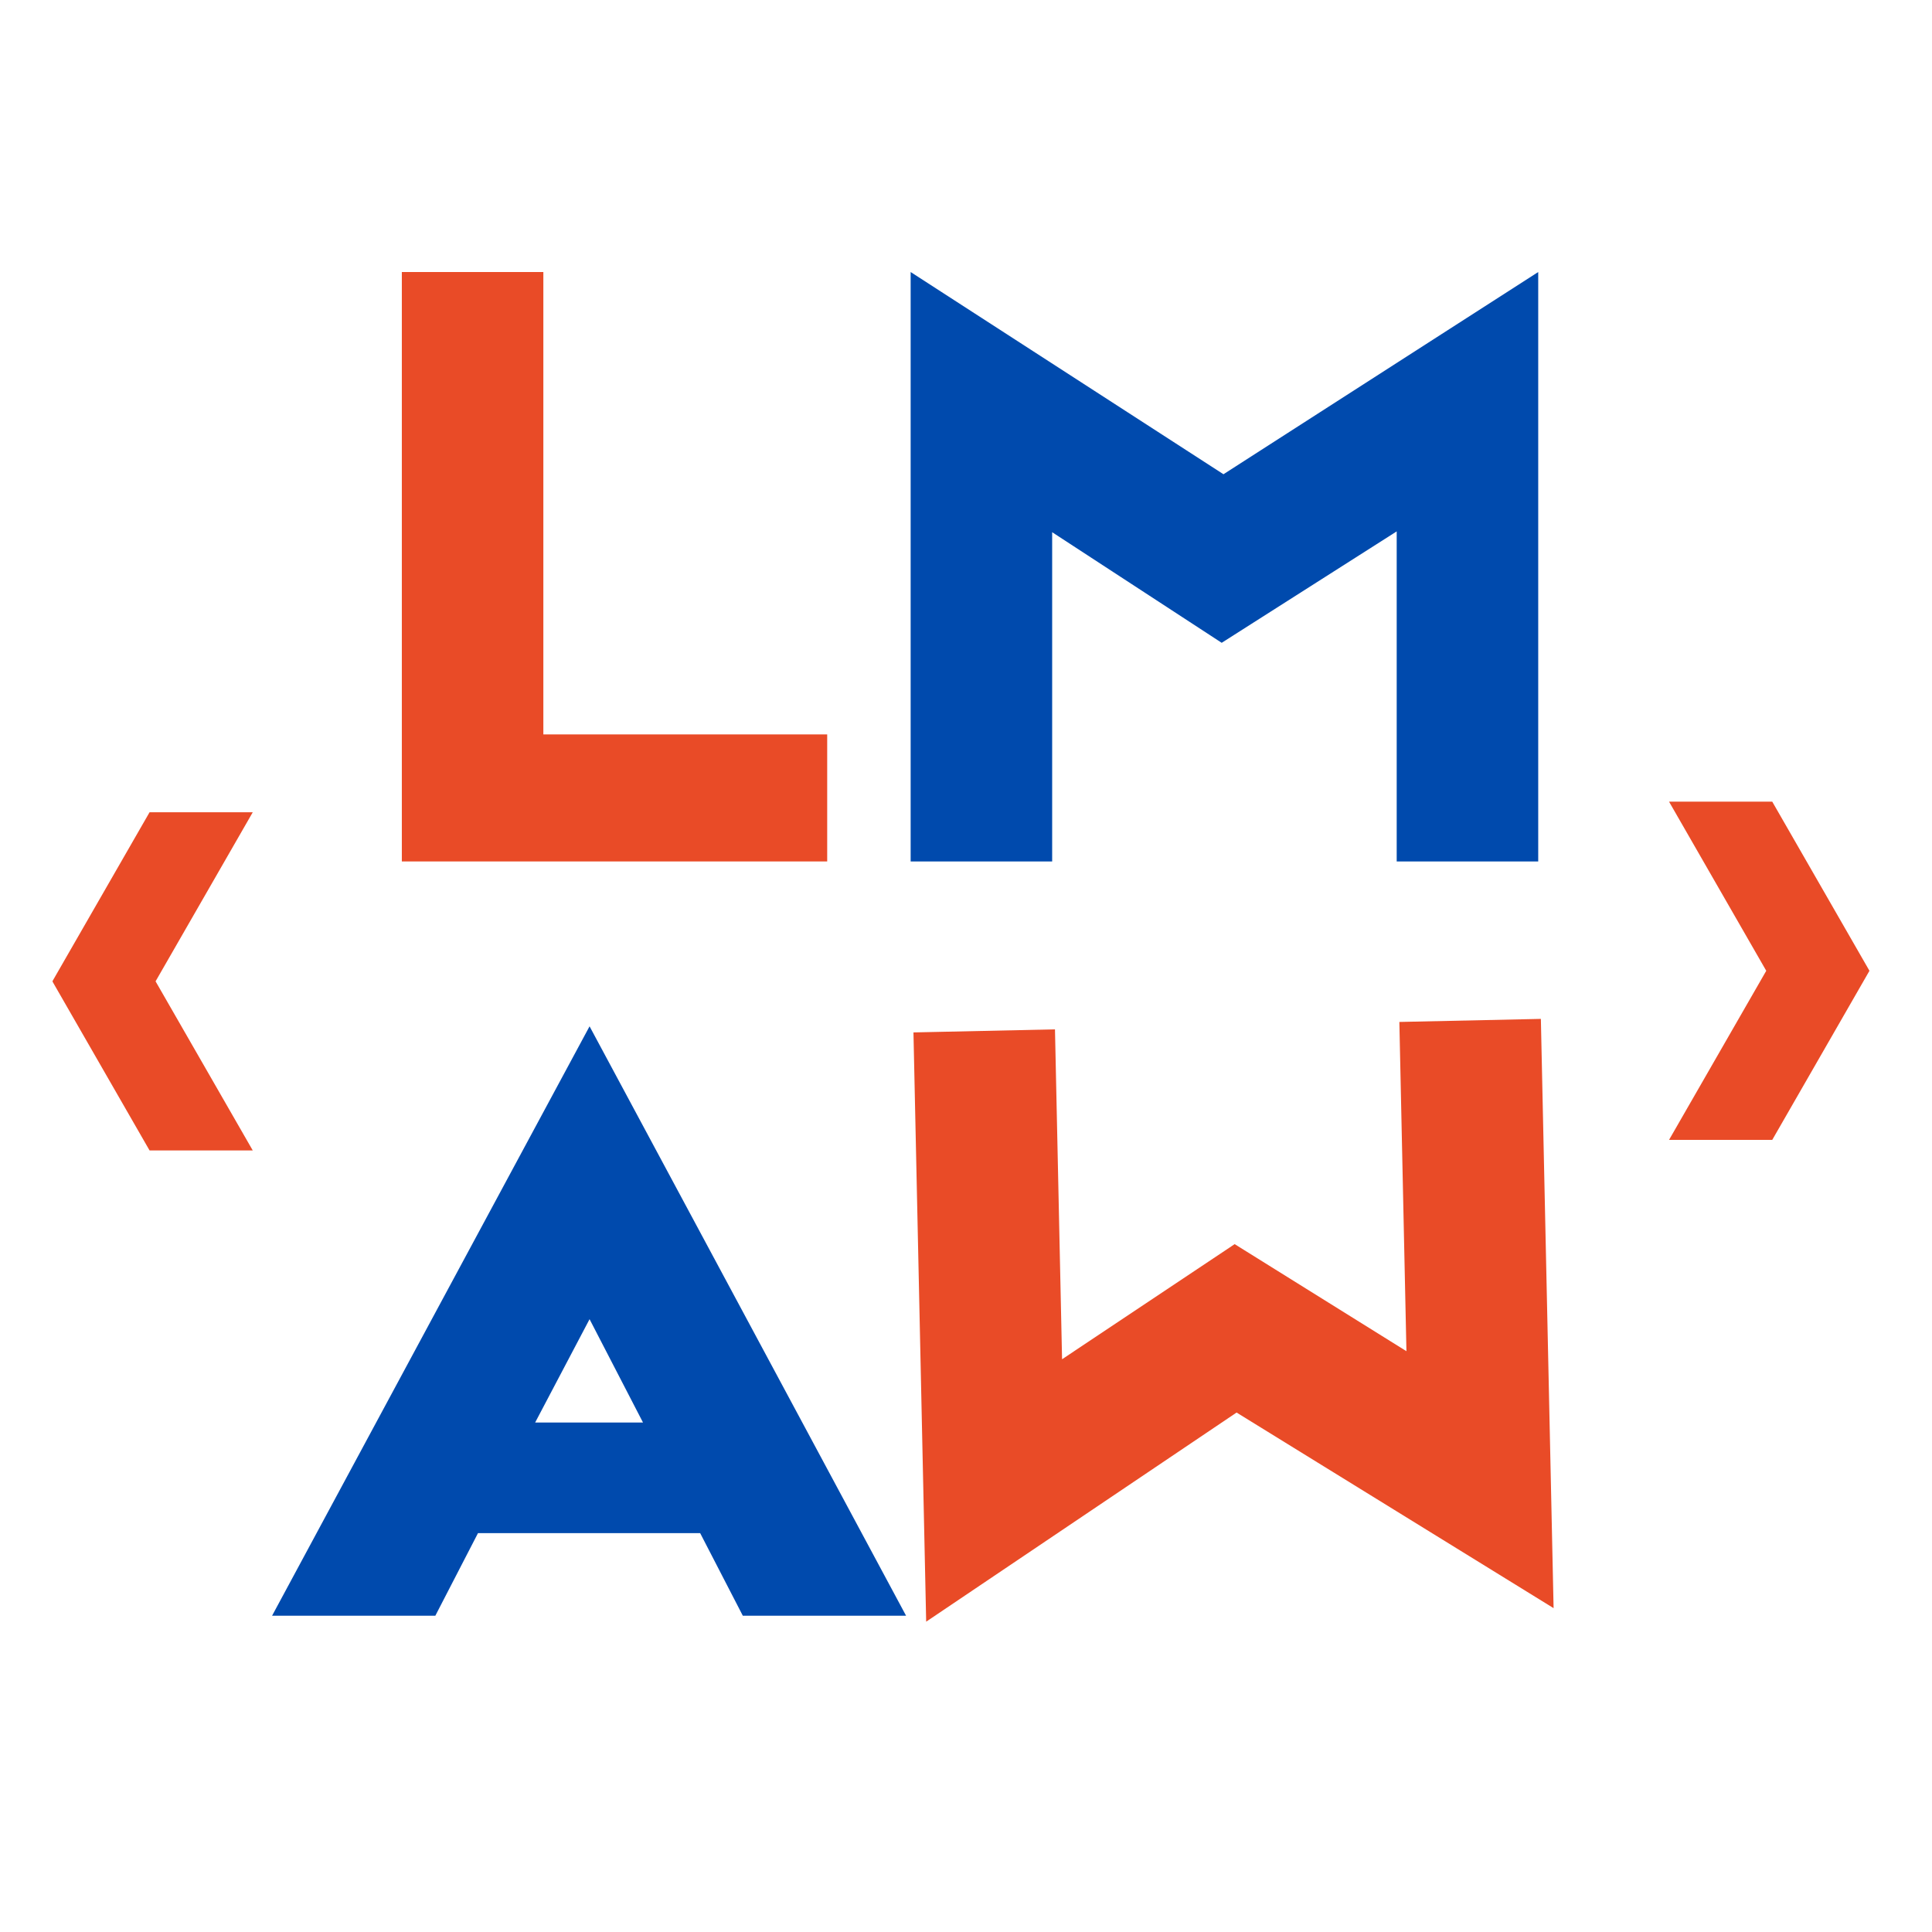 <svg xmlns="http://www.w3.org/2000/svg" xmlns:xlink="http://www.w3.org/1999/xlink" width="250" zoomAndPan="magnify" viewBox="0 0 187.5 187.5" height="250" preserveAspectRatio="xMidYMid meet" version="1.2"><defs><clipPath id="581b5d124a"><path d="M 161.98 77.758 L 181.43 77.758 L 181.43 110.668 L 161.98 110.668 Z M 161.98 77.758 "/></clipPath><clipPath id="66ad31c24b"><path d="M 5.105 78.785 L 24.531 78.785 L 24.531 111.695 L 5.105 111.695 Z M 5.105 78.785 "/></clipPath></defs><g id="d237a32414"><g clip-rule="nonzero" clip-path="url(#581b5d124a)"><path style=" stroke:none;fill-rule:nonzero;fill:#e94b27;fill-opacity:1;" d="M 161.98 110.625 L 171.414 94.215 L 161.98 77.801 L 171.996 77.801 L 181.43 94.215 L 171.996 110.625 Z M 161.98 110.625 "/></g><g clip-rule="nonzero" clip-path="url(#66ad31c24b)"><path style=" stroke:none;fill-rule:nonzero;fill:#e94b27;fill-opacity:1;" d="M 24.531 111.652 L 15.098 95.238 L 24.531 78.828 L 14.516 78.828 L 5.082 95.238 L 14.516 111.652 Z M 24.531 111.652 "/></g><g style="fill:#e94b27;fill-opacity:1;"><g transform="translate(36.357, 83.603)"><path style="stroke:none" d="M 16.375 -12.328 L 43.922 -12.328 L 43.922 0 L 2.641 0 L 2.641 -57.203 L 16.375 -57.203 Z M 16.375 -12.328 "/></g></g><g style="fill:#004aad;fill-opacity:1;"><g transform="translate(85.737, 83.603)"><path style="stroke:none" d="M 63.547 -57.203 L 63.547 0 L 49.812 0 L 49.812 -32.031 L 32.828 -21.219 L 16.375 -31.953 L 16.375 0 L 2.641 0 L 2.641 -57.203 L 33 -37.578 Z M 63.547 -57.203 "/></g></g><g style="fill:#004aad;fill-opacity:1;"><g transform="translate(25.529, 156.807)"><path style="stroke:none" d="M 46.562 0 L 42.422 -8.016 L 20.859 -8.016 L 16.719 0 L 0.875 0 L 31.688 -57.203 L 62.406 0 Z M 36.875 -18.75 L 31.688 -28.781 L 26.406 -18.75 Z M 36.875 -18.75 "/></g></g><g style="fill:#e94b27;fill-opacity:1;"><g transform="translate(152.182, 98.821)"><path style="stroke:none" d="M -62.297 58.562 L -63.531 1.375 L -49.797 1.078 L -49.109 33.094 L -32.359 21.922 L -15.688 32.312 L -16.375 0.359 L -2.641 0.062 L -1.406 57.25 L -32.172 38.266 Z M -62.297 58.562 "/></g></g></g></svg>